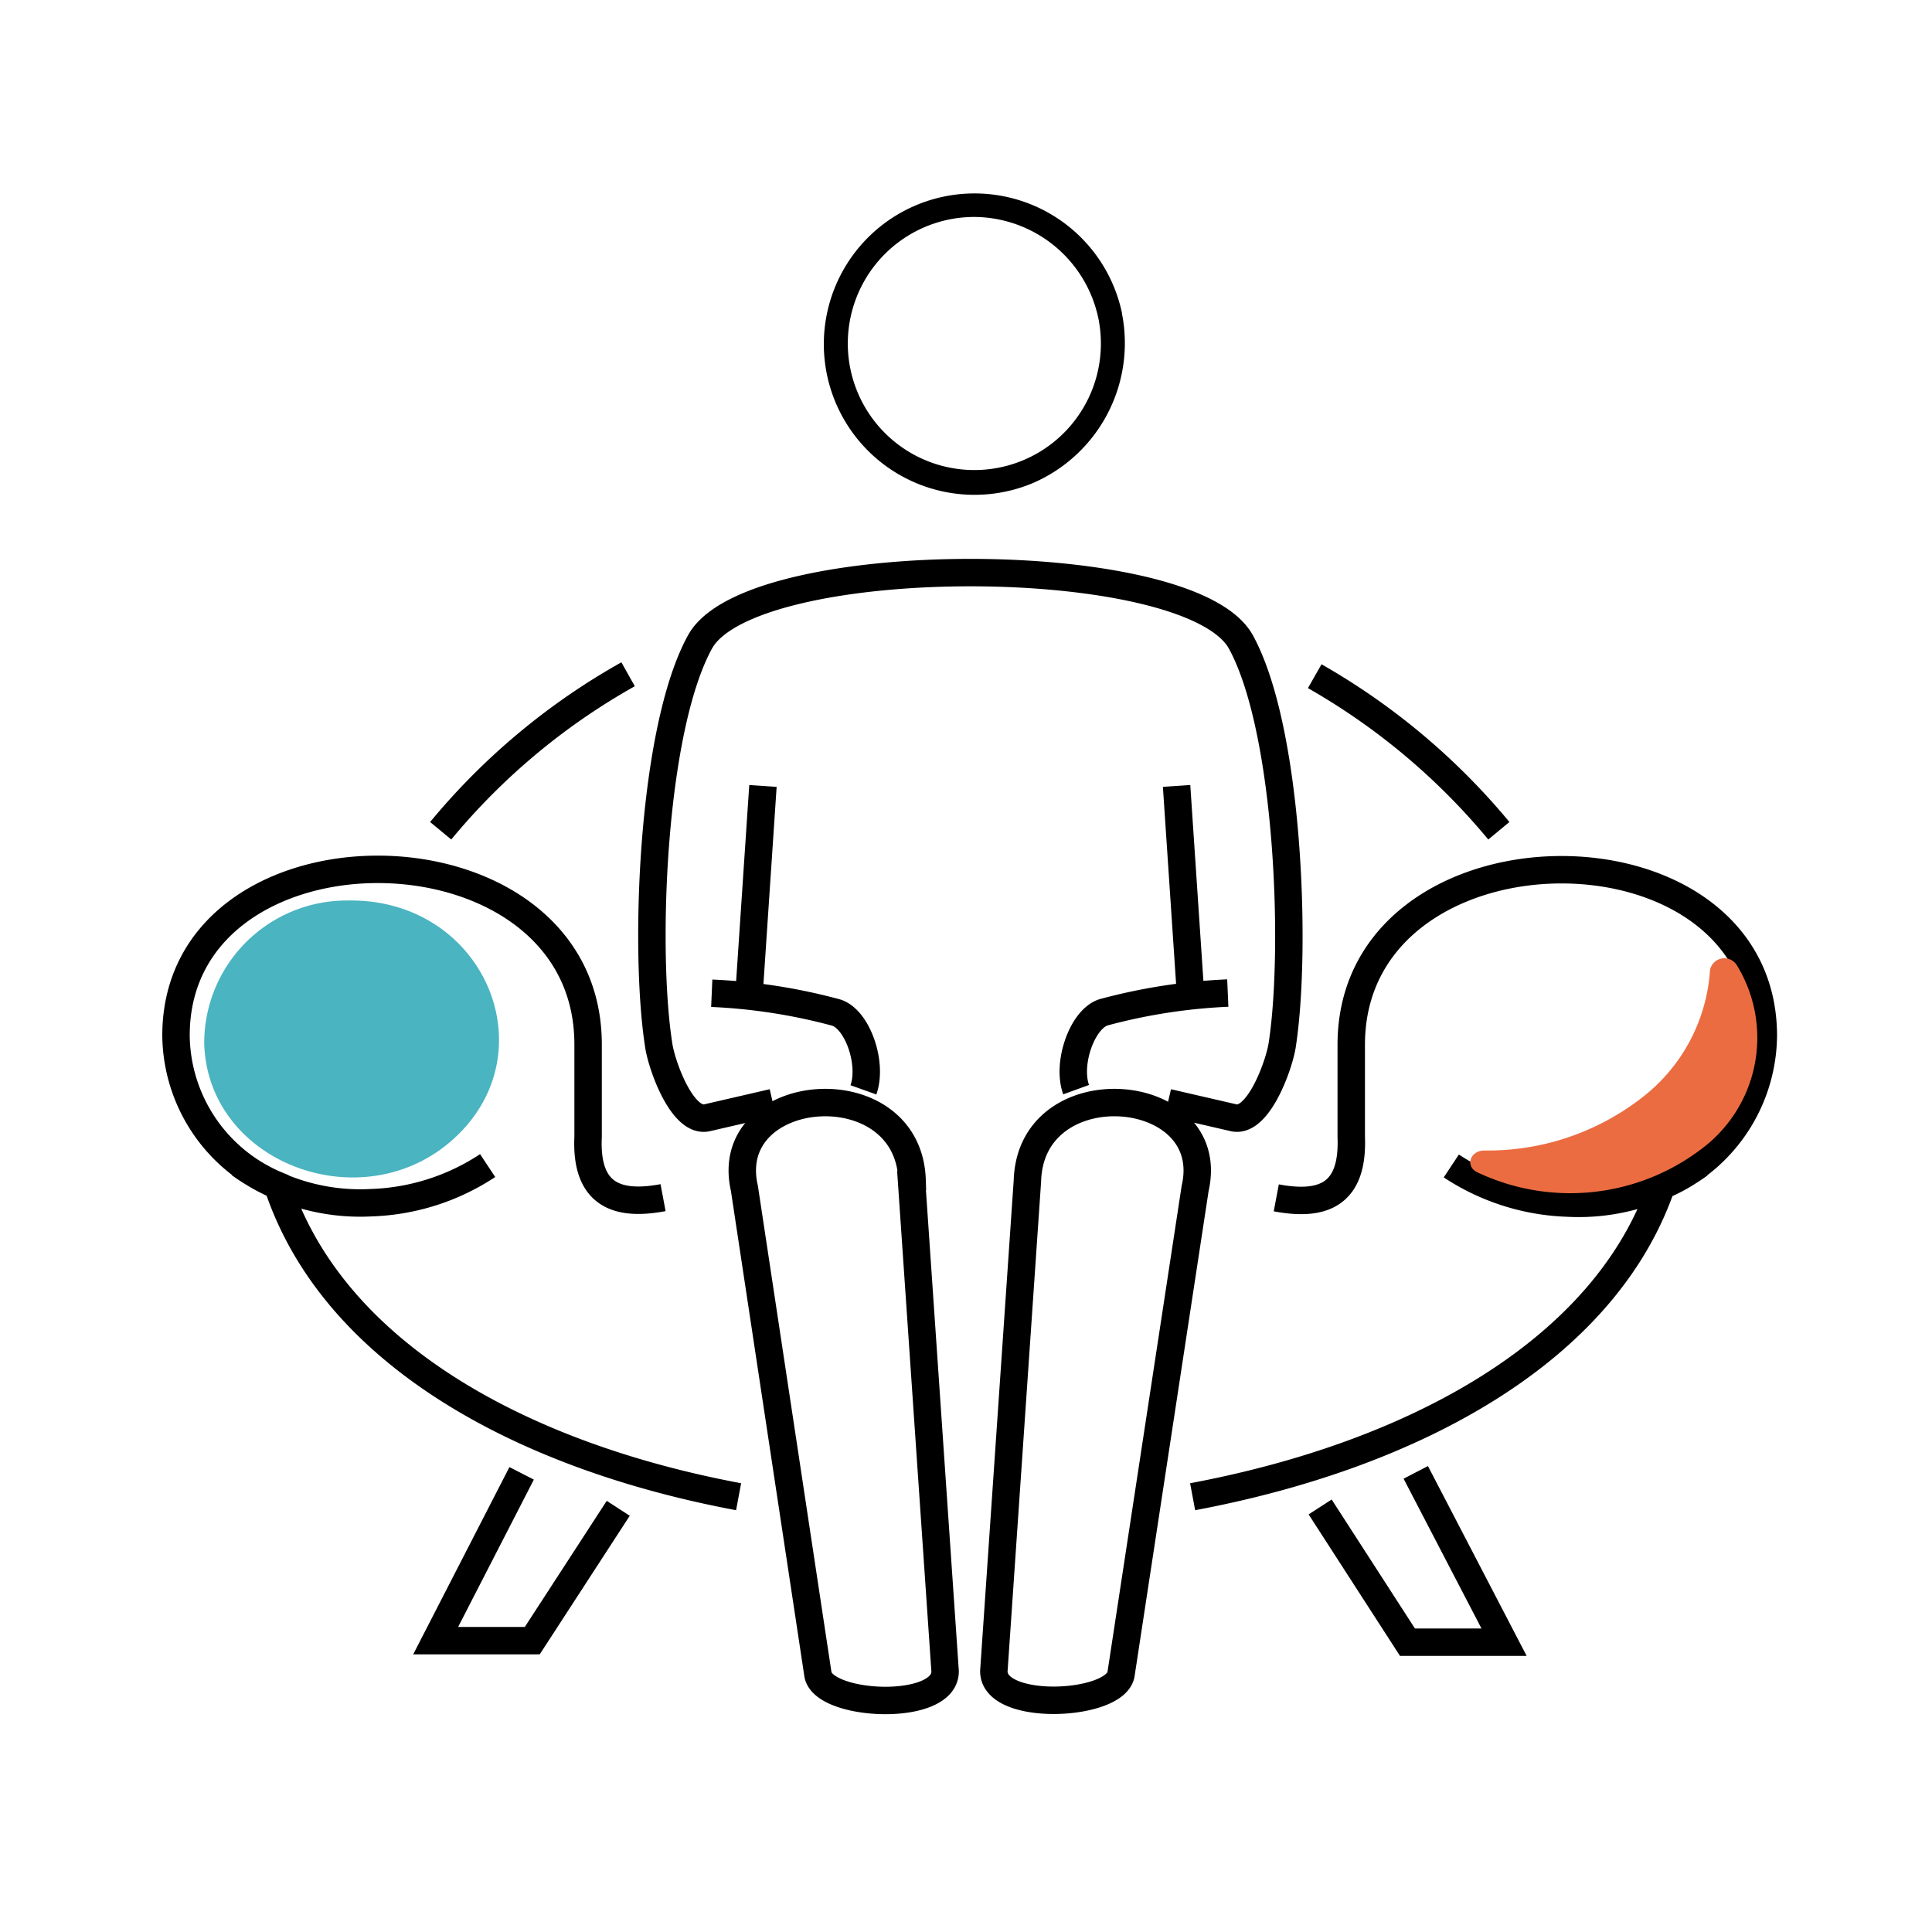 <svg id="f3c50e03-fa5b-4a05-9932-e5c9934bc33a" data-name="a478dc6a-2d68-4c45-acd9-24c7d2dfe42d" xmlns="http://www.w3.org/2000/svg" width="100" height="100" viewBox="0 0 100 100"><defs><style>.f1498418-92ad-4242-b241-d3d255c45ab3{fill:none;stroke:#000;stroke-miterlimit:22.93;stroke-width:1.42px;fill-rule:evenodd;}.a4c82f13-b94b-4560-8715-d6c572bd3c08{fill:#4ab4c1;}.ac5b4b18-b24d-4639-9c1c-6fe43f265ee1{fill:#ec6c42;}</style></defs><path class="f1498418-92ad-4242-b241-d3d255c45ab3" d="M66.06,62c2.39.45,4-.14,3.88-3.15V54.08c0-11.91,21.33-12.1,21.33-.46A8.49,8.49,0,0,1,86,61.38c-2.94,8.53-12.76,13.93-24.27,16.09m-23.5,0c-11.33-2.12-21-7.47-23.86-16.11a8.49,8.49,0,0,1-5.26-7.76c0-11.64,21.33-11.45,21.33.46v4.78c-.14,3,1.49,3.6,3.88,3.15M68.33,78l4.52,7h5l-4.57-8.79M32,78.07l-4.45,6.85h-5L27,76.26M22.81,43a34.4,34.4,0,0,1,9.7-8.1M68.05,35a34.64,34.64,0,0,1,9.53,8M25.24,60.33a11.59,11.59,0,0,1-6,1.92,10.65,10.65,0,0,1-6.83-2m62.71.1a11.62,11.62,0,0,0,6,1.92,10.7,10.7,0,0,0,6.84-2M61.63,51.58l-.73-10.9M38.76,51.58l.73-10.9M55.7,56.4c-.49-1.35.31-3.64,1.41-4a29.61,29.61,0,0,1,6.44-1M40,57.07l-3.38.78c-1.31.34-2.42-2.81-2.54-3.85-.75-4.93-.34-16.23,2.15-20.77,2.62-4.79,25.37-4.79,28,0,2.48,4.54,2.89,15.84,2.15,20.77-.12,1-1.24,4.19-2.55,3.85l-3.38-.78M36.84,51.41a29.61,29.61,0,0,1,6.44,1c1.1.34,1.9,2.63,1.41,4m8.49,4.69L51.45,86.37c-.27,2.26,6.22,2,6.57.31l3.84-25.17c1.24-5.42-8.48-6.25-8.68-.42Zm-6,0,1.73,25.28c.27,2.26-6.21,2-6.57.31L38.53,61.51c-1.24-5.42,8.49-6.25,8.68-.42Z"/><path class="a4c82f13-b94b-4560-8715-d6c572bd3c08" d="M23.73,58.71c4.59-4.53,1.19-12.22-5.73-12.1A7.38,7.38,0,0,0,10.57,54C10.74,60.33,19.07,63.32,23.73,58.71Z"/><path class="a4c82f13-b94b-4560-8715-d6c572bd3c08" d="M18,47.83c5.64-.15,8.6,6.23,4.74,10S12,59.2,11.87,53.92A6.13,6.13,0,0,1,18,47.83Z"/><path d="M56.85,16.47a6.55,6.55,0,1,1-6.52-5.24,6.6,6.6,0,0,1,6.52,5.24c.18.79,1.38.45,1.21-.33A7.8,7.8,0,1,0,53.47,25a7.89,7.89,0,0,0,4.59-8.83C57.9,15.35,56.7,15.68,56.85,16.47Z"/><path class="ac5b4b18-b24d-4639-9c1c-6fe43f265ee1" d="M89.88,49.93a.76.76,0,0,0-1.37.27,9.07,9.07,0,0,1-3.57,6.65,13,13,0,0,1-8.11,2.7c-.74,0-1,.81-.38,1.12A11.22,11.22,0,0,0,88,59.52,7.18,7.18,0,0,0,89.88,49.93Z"/></svg>